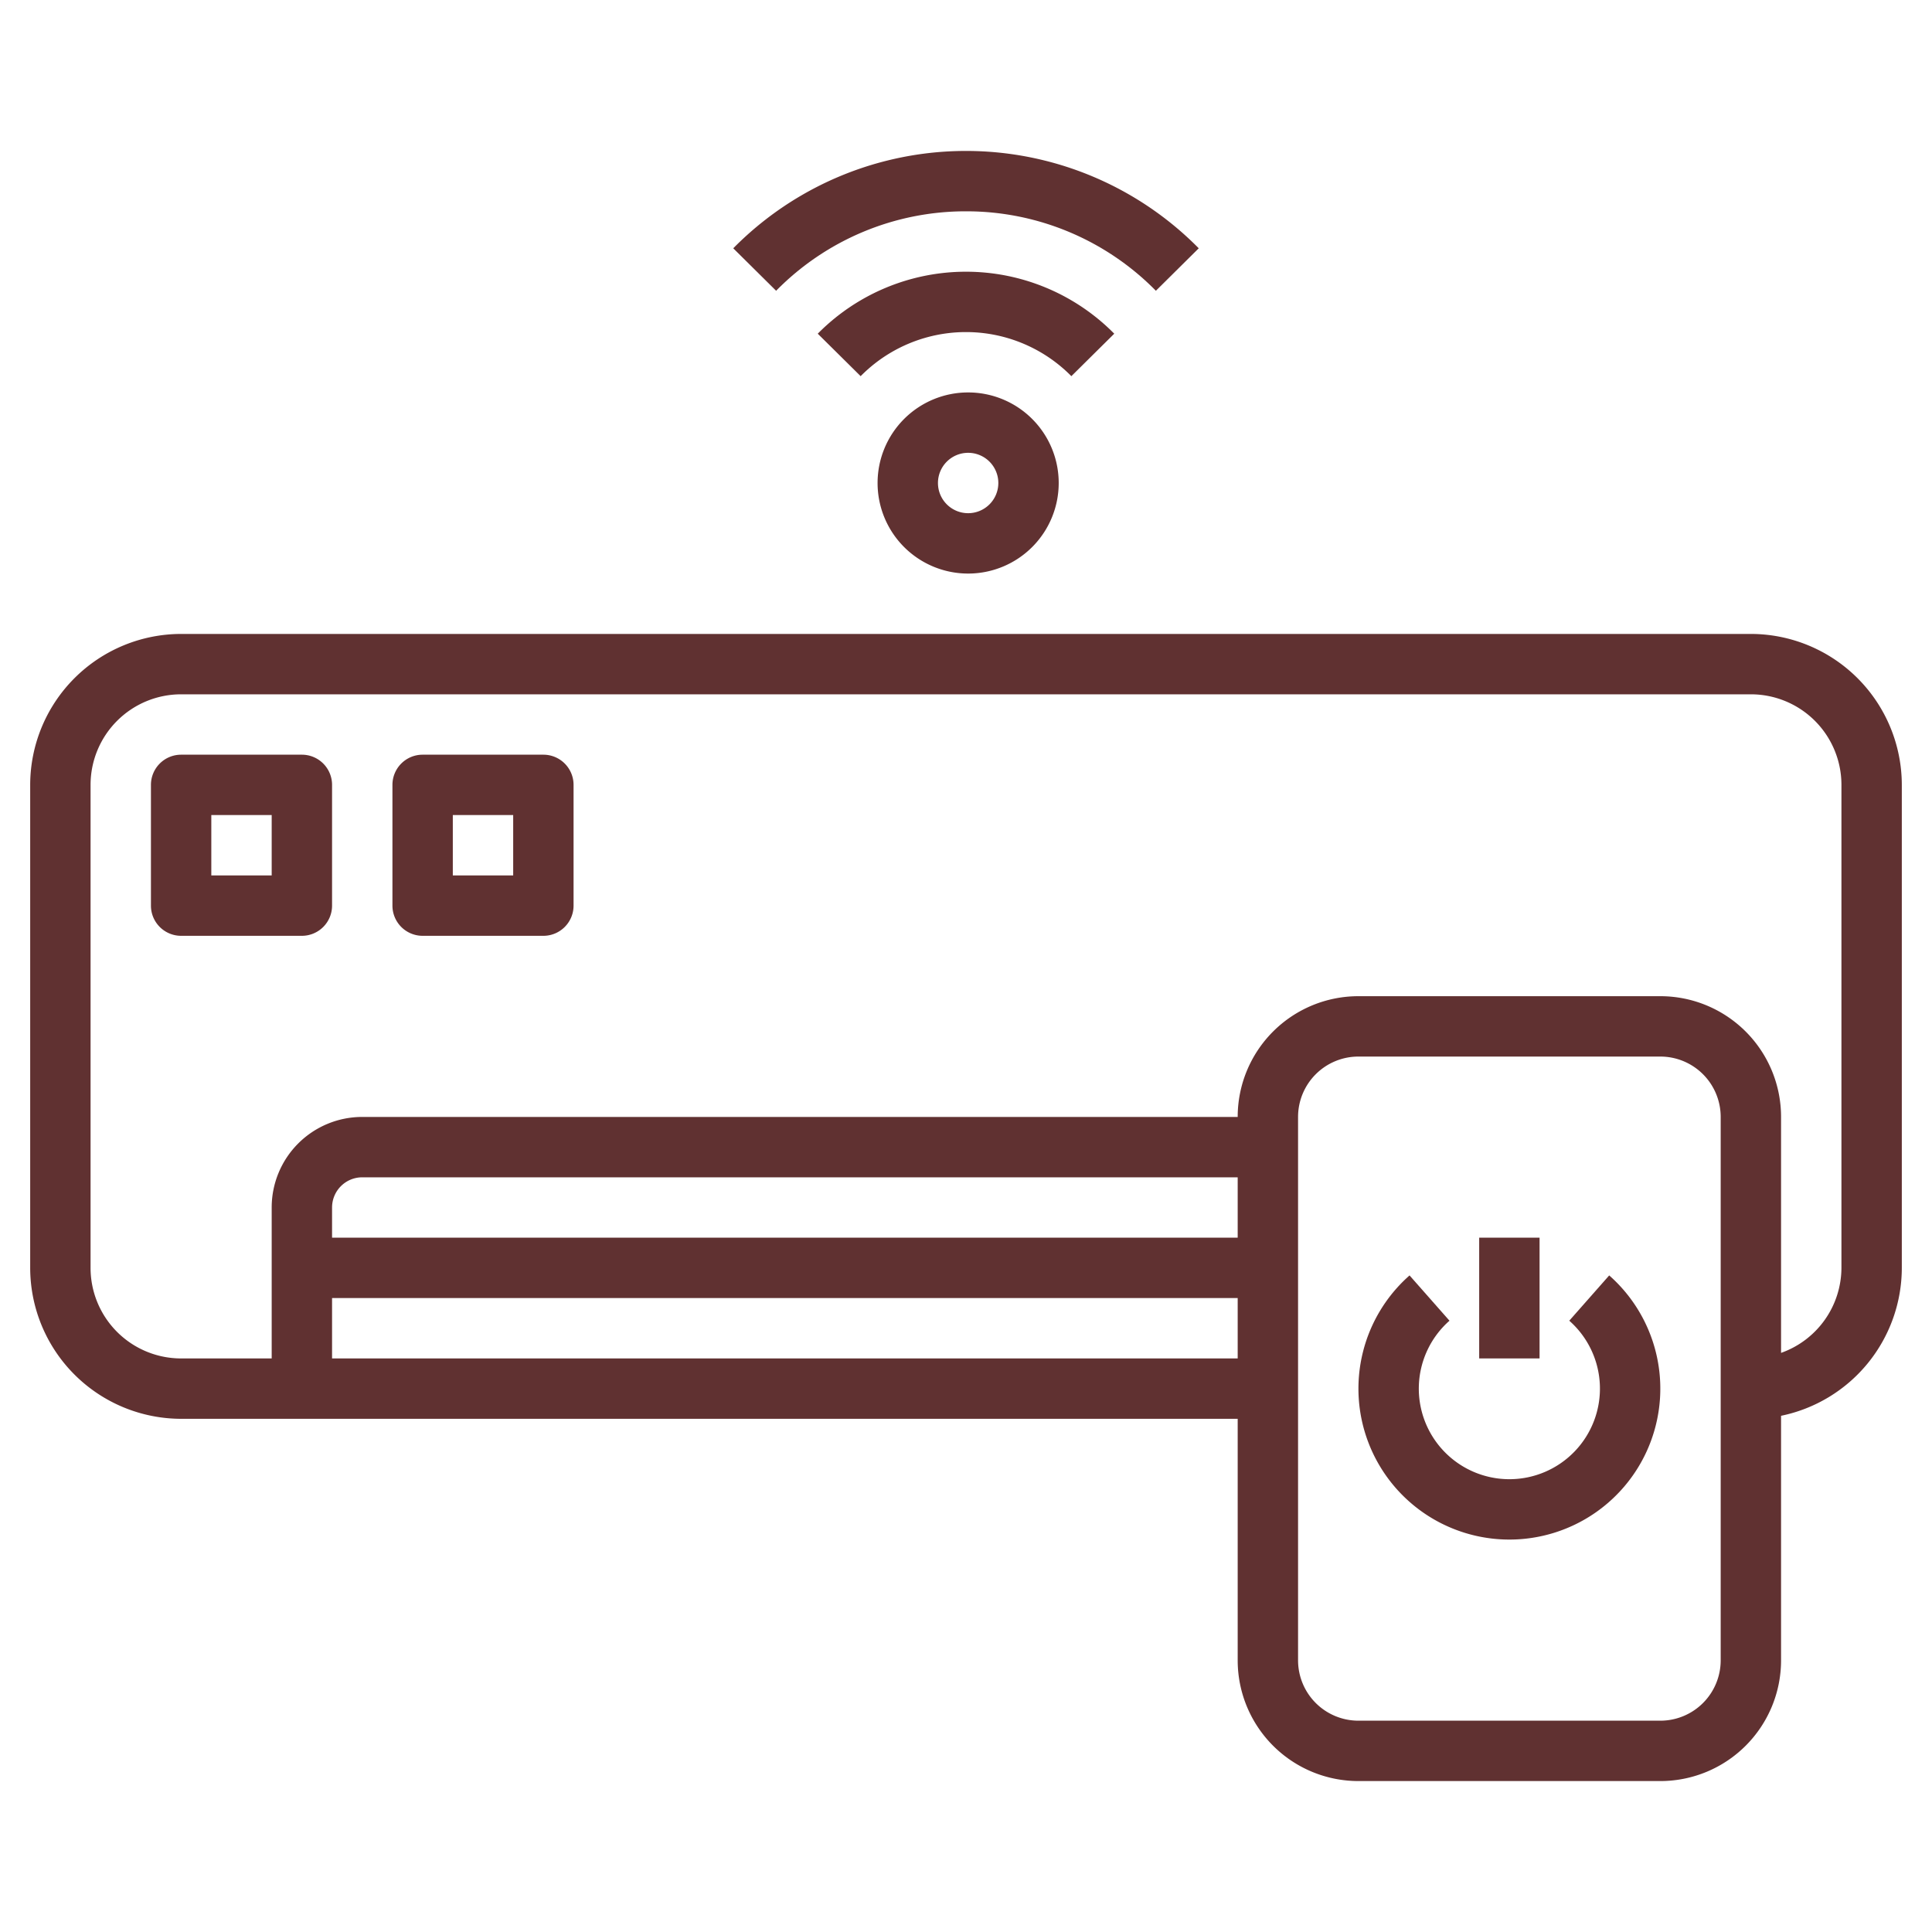 <svg xmlns="http://www.w3.org/2000/svg" version="1.1" xmlns:xlink="http://www.w3.org/1999/xlink" width="512" height="512" x="0" y="0" viewBox="0 0 64 64" style="enable-background:new 0 0 512 512" xml:space="preserve" class=""><g><g data-name="Layer 15"><path d="M58 21H6a5.006 5.006 0 0 0-5 5v16a5.006 5.006 0 0 0 5 5h35v8a4 4 0 0 0 4 4h10a4 4 0 0 0 4-4v-8.1a5.009 5.009 0 0 0 4-4.9V26a5.006 5.006 0 0 0-5-5ZM11 45v-2h30v2Zm0-4v-1a1 1 0 0 1 1-1h29v2Zm46 14a2 2 0 0 1-2 2H45a2 2 0 0 1-2-2V37a2 2 0 0 1 2-2h10a2 2 0 0 1 2 2Zm4-13a3 3 0 0 1-2 2.816V37a4 4 0 0 0-4-4H45a4 4 0 0 0-4 4H12a3 3 0 0 0-3 3v5H6a3 3 0 0 1-3-3V26a3 3 0 0 1 3-3h52a3 3 0 0 1 3 3ZM29.071 16a3 3 0 1 0 3-3 3 3 0 0 0-3 3Zm4 0a1 1 0 1 1-1-1 1 1 0 0 1 1 1ZM36.911 11.054a6.9 6.9 0 0 0-9.822 0l1.421 1.407a4.9 4.9 0 0 1 6.98 0Z" fill="#603131" opacity="1" data-original="#000000" class=""></path><path d="M32 7a8.8 8.8 0 0 1 6.29 2.632l1.42-1.407a10.829 10.829 0 0 0-15.42 0l1.42 1.407A8.8 8.8 0 0 1 32 7ZM53.307 42.25l-1.323 1.5a3 3 0 1 1-3.968 0l-1.323-1.5a5 5 0 1 0 6.614 0Z" fill="#603131" opacity="1" data-original="#000000" class=""></path><path d="M49 41h2v4h-2zM10 25H6a1 1 0 0 0-1 1v4a1 1 0 0 0 1 1h4a1 1 0 0 0 1-1v-4a1 1 0 0 0-1-1Zm-1 4H7v-2h2ZM18 25h-4a1 1 0 0 0-1 1v4a1 1 0 0 0 1 1h4a1 1 0 0 0 1-1v-4a1 1 0 0 0-1-1Zm-1 4h-2v-2h2Z" fill="#603131" opacity="1" data-original="#000000" class=""></path></g></g></svg>